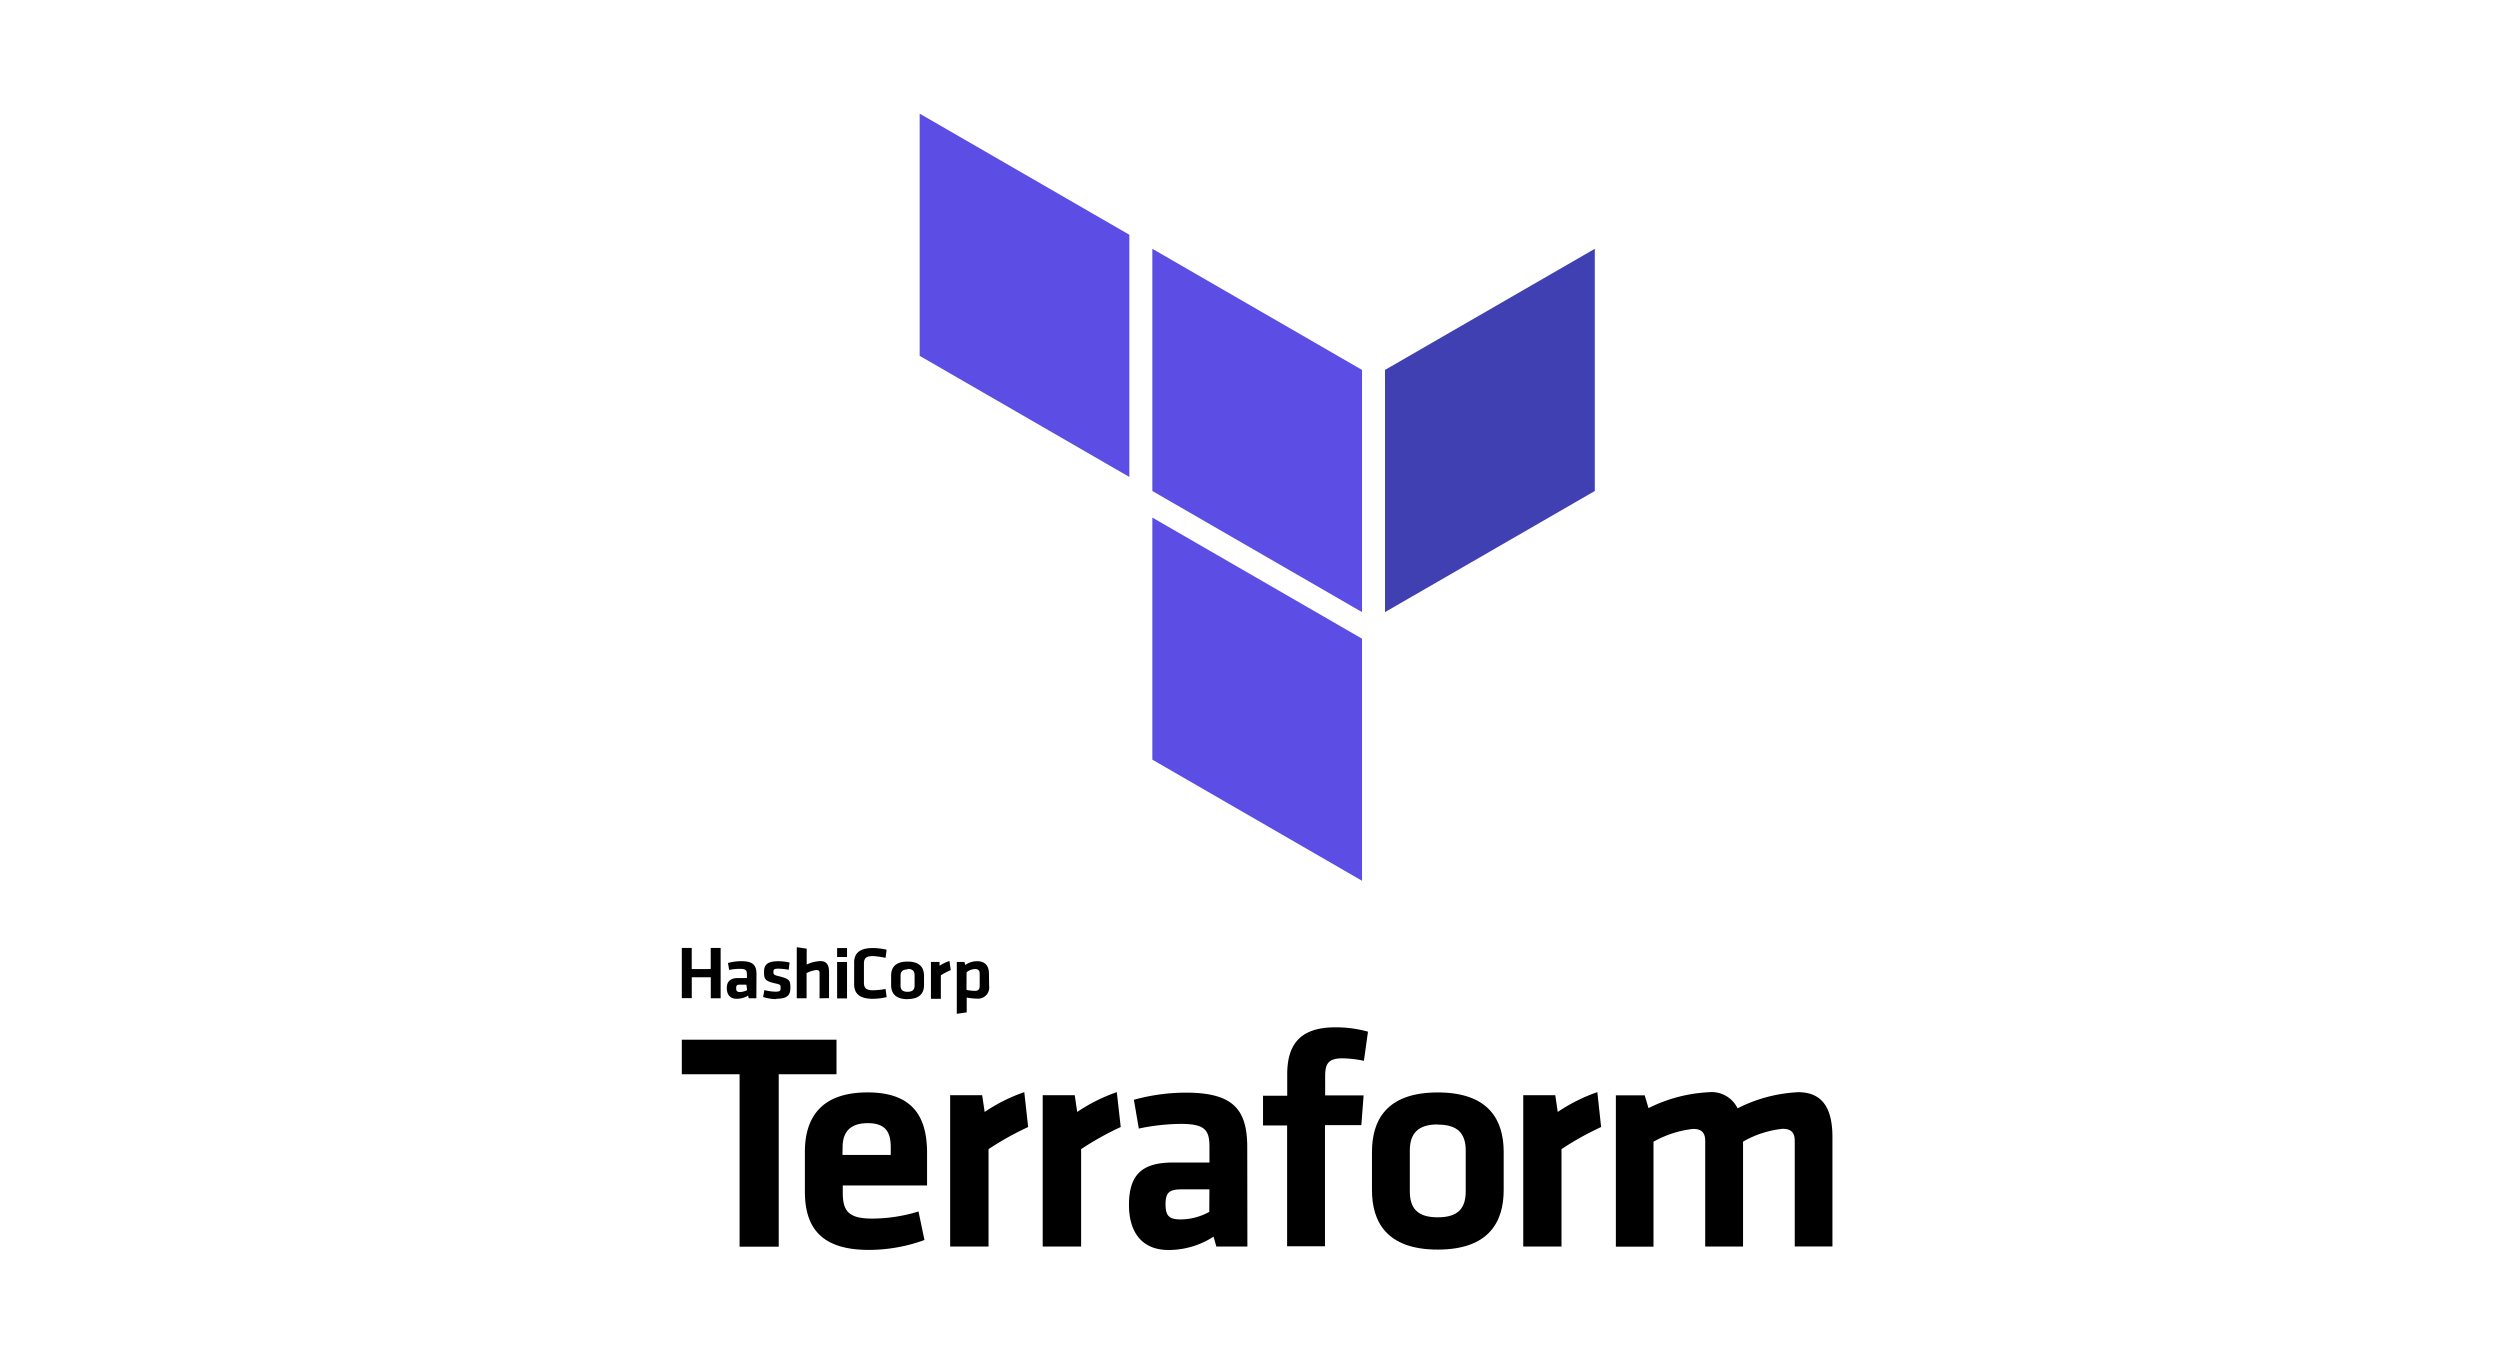 <svg xmlns="http://www.w3.org/2000/svg" width="110" height="60" viewBox="0 0 110 60">
  <g id="Terraform" transform="translate(-515 -5044)">
    <rect id="Rectangle_5925" data-name="Rectangle 5925" width="110" height="60" transform="translate(515 5044)" fill="none"/>
    <g id="Layer_2" data-name="Layer 2" transform="translate(545 5049)">
      <g id="Layer_1" data-name="Layer 1">
        <g id="Page-1">
          <g id="Artboard">
            <g id="Terraform_VerticalLogo_FullColor" data-name="Terraform VerticalLogo FullColor">
              <path id="Shape" d="M1.274,221.686v-.924H.438v.919H0v-2.21H.436v.929h.836v-.929h.436v2.215Zm2.006,0H2.945l-.03-.117a.938.938,0,0,1-.5.139c-.306,0-.436-.2-.436-.475s.149-.436.485-.436h.4v-.167c0-.179-.052-.239-.318-.239a2.42,2.42,0,0,0-.463.048l-.052-.306a2.257,2.257,0,0,1,.585-.079c.523,0,.669.179.669.575Zm-.438-.6H2.559c-.135,0-.167.035-.167.157s.038.167.167.167a.669.669,0,0,0,.314-.084Zm1.309.637a2.035,2.035,0,0,1-.575-.092l.057-.306a1.935,1.935,0,0,0,.5.07c.184,0,.214-.038.214-.167s0-.149-.293-.209c-.406-.1-.436-.192-.436-.5s.149-.463.623-.463a2.276,2.276,0,0,1,.5.057l-.038.318a3.05,3.05,0,0,0-.458-.048c-.184,0-.214.038-.214.139s0,.139.236.192c.466.117.51.179.51.5s-.114.493-.615.493Zm1.91-.035V220.57c0-.087-.038-.127-.135-.127a1.187,1.187,0,0,0-.436.135v1.108H5.058V219.44l.436.062v.7a1.517,1.517,0,0,1,.61-.152c.274,0,.374.187.374.471v1.16Zm.772-1.819v-.393h.436v.393Zm0,1.822v-1.6h.436v1.6Zm.75-1.583c0-.4.244-.632.811-.632a2.676,2.676,0,0,1,.618.074l-.048.358a3.489,3.489,0,0,0-.558-.079c-.3,0-.393.1-.393.334V221c0,.231.1.334.393.334a3.488,3.488,0,0,0,.558-.057l.048.358a2.674,2.674,0,0,1-.618.074c-.567,0-.811-.231-.811-.632Zm2.35,1.618c-.572,0-.724-.3-.724-.628V220.7c0-.334.152-.628.724-.628s.724.3.724.628v.406c0,.314-.152.615-.724.615Zm0-1.309c-.222,0-.309.1-.309.274v.436c0,.179.087.274.309.274s.309-.1.309-.274v-.44c0-.2-.087-.292-.309-.292Zm1.9.027a3.3,3.3,0,0,0-.436.231v1.033h-.436v-1.621h.379v.167a1.9,1.9,0,0,1,.436-.209Zm1.688.694a.493.493,0,0,1-.55.563,2.387,2.387,0,0,1-.436-.048v.654l-.436.062v-2.282h.334l.038.135a.9.9,0,0,1,.528-.167c.334,0,.515.192.515.553Zm-.995.179a1.922,1.922,0,0,0,.371.043c.149,0,.209-.07.209-.214v-.54c0-.13-.052-.206-.206-.206a.6.6,0,0,0-.371.144Z" transform="translate(0 -182.762)"/>
              <path id="Shape-2" data-name="Shape" d="M2.542,245.3H0V243.78H6.806V245.3H4.264v7.587H2.542Z" transform="translate(0 -203.033)"/>
              <path id="Shape-3" data-name="Shape" d="M35.352,263.211a6.976,6.976,0,0,0,2.038-.313l.262,1.255a7.147,7.147,0,0,1-2.445.436c-2.093,0-2.816-.973-2.816-2.569v-1.745c0-1.409.628-2.616,2.76-2.616s2.616,1.242,2.616,2.674v1.421H34.058v.334C34.058,262.9,34.341,263.211,35.352,263.211Zm-1.307-2.8h2.124v-.334c0-.628-.192-1.065-1.011-1.065s-1.108.436-1.108,1.065Z" transform="translate(-26.976 -214.593)"/>
              <path id="Shape-4" data-name="Shape" d="M74.072,259.141a13.047,13.047,0,0,0-1.743.973V264.4H70.64v-6.659h1.409l.109.737a7.458,7.458,0,0,1,1.743-.872Z" transform="translate(-58.833 -214.552)"/>
              <path id="Shape-5" data-name="Shape" d="M98.433,259.141a13.048,13.048,0,0,0-1.743.973V264.4H95v-6.659h1.409l.109.737a7.457,7.457,0,0,1,1.743-.872Z" transform="translate(-79.121 -214.552)"/>
              <path id="Shape-6" data-name="Shape" d="M122.92,264.483h-1.366l-.122-.436a3.64,3.64,0,0,1-1.979.588c-1.217,0-1.743-.836-1.743-1.979,0-1.352.588-1.87,1.941-1.87h1.6v-.7c0-.737-.206-1-1.269-1a9.3,9.3,0,0,0-1.839.206l-.217-1.267a8.69,8.69,0,0,1,2.28-.314c2.093,0,2.708.737,2.708,2.407Zm-1.671-2.516h-1.23c-.545,0-.7.149-.7.654s.149.669.669.669a2.616,2.616,0,0,0,1.255-.334Z" transform="translate(-98.035 -214.635)"/>
              <path id="Shape-7" data-name="Shape" d="M157.439,241.994a4.893,4.893,0,0,0-.954-.109c-.654,0-.751.287-.751.794v.836h1.692l-.1,1.309h-1.6v5.329H154.06v-5.315H153v-1.309h1.065v-.946c0-1.382.64-2.063,2.119-2.063a5.281,5.281,0,0,1,1.434.192Z" transform="translate(-127.427 -200.318)"/>
              <path id="Shape-8" data-name="Shape" d="M184.575,264.6c-2.28,0-2.895-1.255-2.895-2.616v-1.683c0-1.366.615-2.616,2.895-2.616s2.9,1.255,2.9,2.616v1.683C187.473,263.345,186.858,264.6,184.575,264.6Zm0-5.507c-.872,0-1.23.4-1.23,1.147v1.793c0,.75.334,1.147,1.23,1.147s1.23-.4,1.23-1.147v-1.788C185.805,259.5,185.461,259.1,184.575,259.1Z" transform="translate(-151.313 -214.618)"/>
              <path id="Shape-9" data-name="Shape" d="M224.926,259.141a13.055,13.055,0,0,0-1.743.973V264.4H221.5v-6.659h1.409l.109.737a7.456,7.456,0,0,1,1.742-.872Z" transform="translate(-184.477 -214.552)"/>
              <path id="Shape-10" data-name="Shape" d="M249.811,264.381v-4.645c0-.353-.149-.531-.532-.531a4.6,4.6,0,0,0-1.743.563v4.618H245.88v-6.659h1.269l.167.563a6.667,6.667,0,0,1,2.664-.7,1.265,1.265,0,0,1,1.255.71,6.54,6.54,0,0,1,2.674-.71c1.108,0,1.5.781,1.5,1.967v4.822h-1.658v-4.647c0-.353-.149-.531-.532-.531a4.413,4.413,0,0,0-1.743.563v4.618Z" transform="translate(-204.782 -214.533)"/>
              <path id="Shape-11" data-name="Shape" d="M123.86,35.58l9.226,5.329V51.566l-9.226-5.329Z" transform="translate(-103.157 -29.633)" fill="#5c4ee5"/>
              <path id="Shape-12" data-name="Shape" d="M185.11,40.909V51.566l9.231-5.329V35.58Z" transform="translate(-154.17 -29.633)" fill="#4040b2"/>
              <path id="Shape-13" data-name="Shape" d="M62.61,0V10.657l9.226,5.329V5.329Z" transform="translate(-52.145)" fill="#5c4ee5"/>
              <path id="Shape-14" data-name="Shape" d="M123.86,116.982l9.226,5.329V111.659l-9.226-5.329Z" transform="translate(-103.157 -88.557)" fill="#5c4ee5"/>
            </g>
          </g>
        </g>
      </g>
    </g>
  </g>
</svg>
